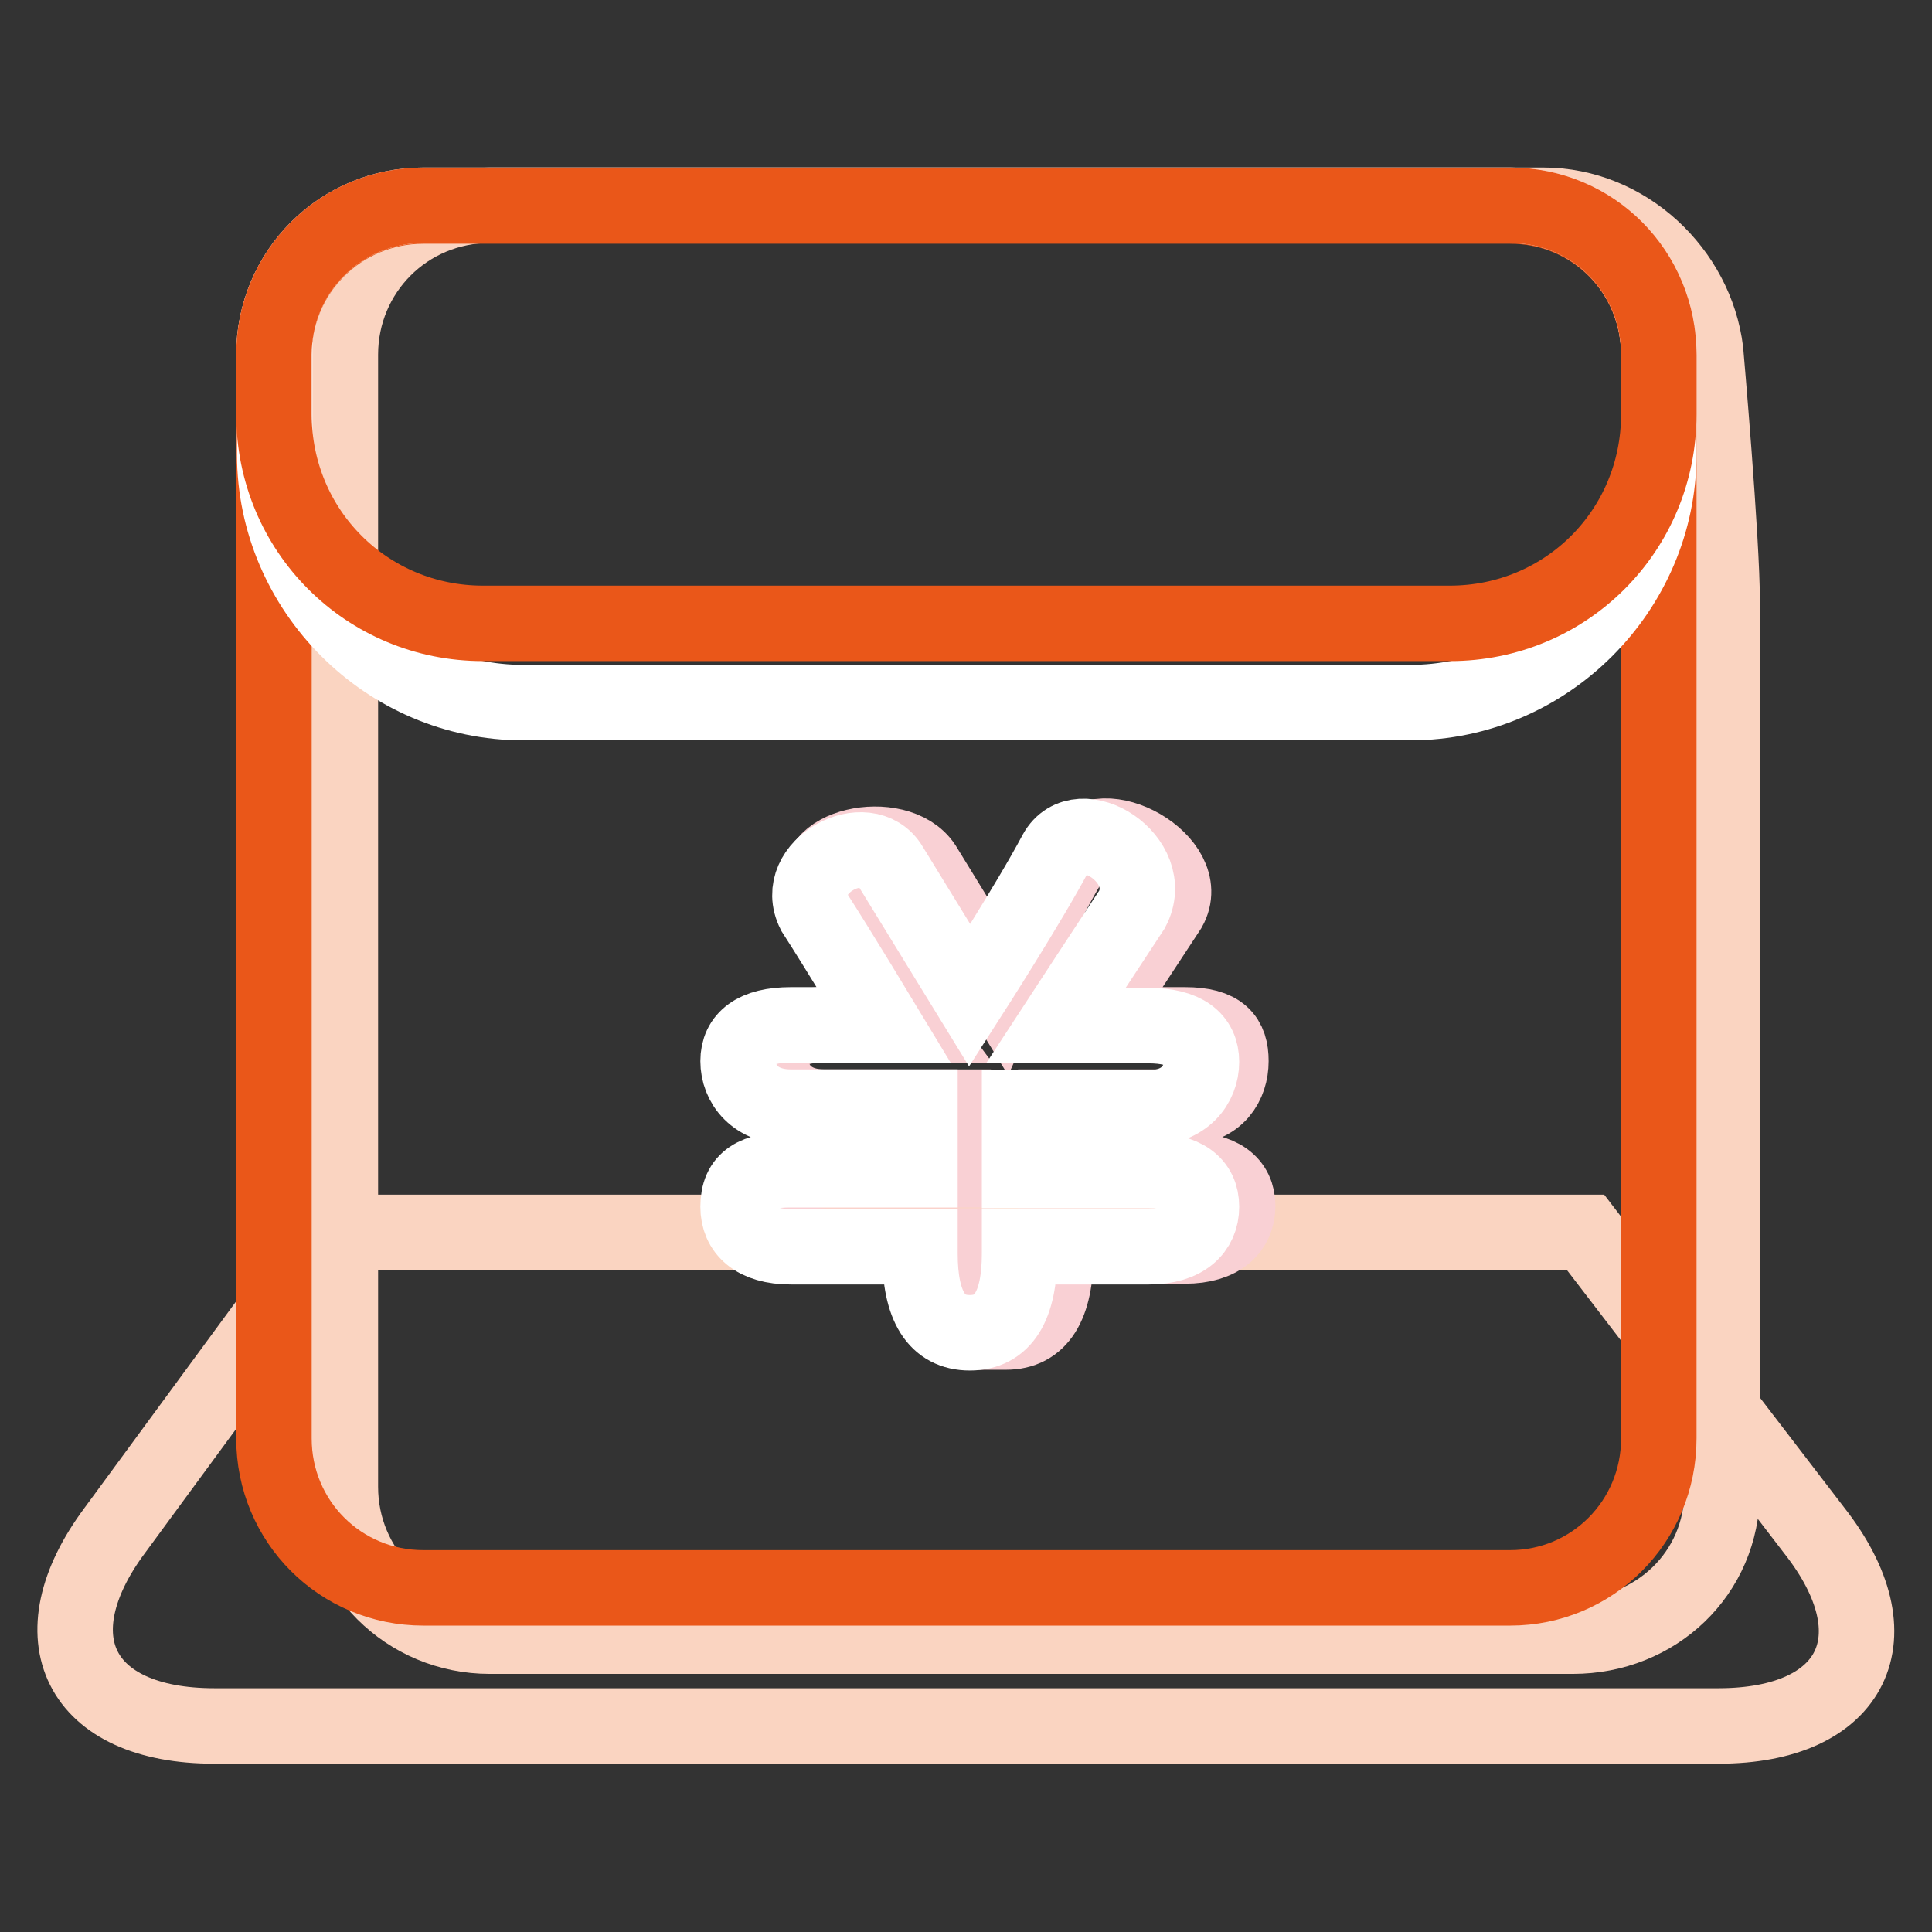 <?xml version="1.0" encoding="utf-8"?>
<!-- Svg Vector Icons : http://www.onlinewebfonts.com/icon -->
<!DOCTYPE svg PUBLIC "-//W3C//DTD SVG 1.1//EN" "http://www.w3.org/Graphics/SVG/1.1/DTD/svg11.dtd">
<svg version="1.1" xmlns="http://www.w3.org/2000/svg" xmlns:xlink="http://www.w3.org/1999/xlink" x="0px" y="0px" viewBox="0 0 256 256" enable-background="new 0 0 256 256" xml:space="preserve">
<rect x="0" y="0" width="256" height="256" fill="#333333" stroke="none"/>
<g> <path stroke-width="10" fill-opacity="0" stroke="#fad4c1"  d="M45.1,47c0-11,8.8-19.8,19.8-19.8h139.6c11,0,20.2,8.8,21.5,19.3c0,0,2.2,25,2.2,33.4v117.6 c0,11-8.8,19.3-19.8,19.3H64.9c-11,0-19.8-8.8-19.8-19.8V47z"/> <path stroke-width="10" fill-opacity="0" stroke="#fad4c1"  d="M44.2,163.3h165.9l30.3,39.5c11,14,5.3,25.9-12.7,25.9H28.4c-18,0-23.7-11.8-13.2-25.9L44.2,163.3z"/> <path stroke-width="10" fill-opacity="0" stroke="#ea5719"  d="M56.1,27.3h144c11,0,19.7,8.8,19.7,19.8v143.5c0,11-8.8,19.8-19.7,19.8h-144c-11,0-19.8-8.8-19.8-19.8V47 C36.3,36.1,45.1,27.3,56.1,27.3z"/> <path stroke-width="10" fill-opacity="0" stroke="#f9d0d4"  d="M109.2,155h17.1v-8.3h-17.1c-4.8,0-7-3.1-7-6.1s2.2-4.8,7-4.8h12.3c0,0-9.2-12.3-12.3-17.6 c-3.1-6.1,9.7-8.8,13.2-3.5l10.5,17.1c0,0,5.7-12.7,9.7-18.9c3.1-5.7,15.8,1.3,12.3,7.5c-3.5,5.3-10.1,15.4-10.1,15.4H157 c4.8,0,6.1,1.8,6.1,4.8s-1.8,6.1-6.1,6.1h-17.1v8.3H157c4.8,0,7,1.8,7,4.8s-2.2,5.3-7,5.3h-17.1v0.9c0,7-2.2,10.5-6.6,10.5h-4.8 c-2.6,0-1.8-5.7-1.8-10.5v-0.9h-17.1c-4.8,0-7-2.2-7-5.3C102.2,156.3,104.4,155,109.2,155z"/> <path stroke-width="10" fill-opacity="0" stroke="#ffffff"  d="M104.8,155h17.1v-8.3h-17.1c-4.8,0-7-3.1-7-6.1s2.2-4.8,7-4.8h12.3c0,0-6.1-10.1-9.2-14.9 c-3.1-6.1,7-11.4,10.1-6.1l10.5,17.1c0,0,7.9-12.3,11.4-18.9c3.1-5.7,13.6,0.9,10.1,7.5c-3.5,5.3-10.1,15.4-10.1,15.4h12.3 c4.8,0,7,1.8,7,4.8s-2.2,6.1-7,6.1h-17.1v8.3h17.1c4.8,0,7,1.8,7,4.8s-2.2,5.3-7,5.3h-17.1v0.9c0,7-2.2,10.5-6.6,10.5 c-4.4,0-6.6-3.5-6.6-10.5v-0.9h-17.1c-4.8,0-7-2.2-7-5.3C97.8,156.3,100,155,104.8,155z M36.3,47c0-11,8.8-19.8,19.8-19.8h144 c11,0,19.7,8.8,19.7,19.8v13.2c0,18-14.9,32.9-32.9,32.9H69.3c-18,0-32.9-14.9-32.9-32.9V47z"/> <path stroke-width="10" fill-opacity="0" stroke="#ea5719"  d="M36.3,47c0-11,8.8-19.8,19.8-19.8h144c11,0,19.7,8.8,19.7,19.8v7.9c0,15.4-12.3,27.7-27.7,27.7H64 c-15.4,0-27.7-12.3-27.7-27.7V47z"/></g>
</svg>